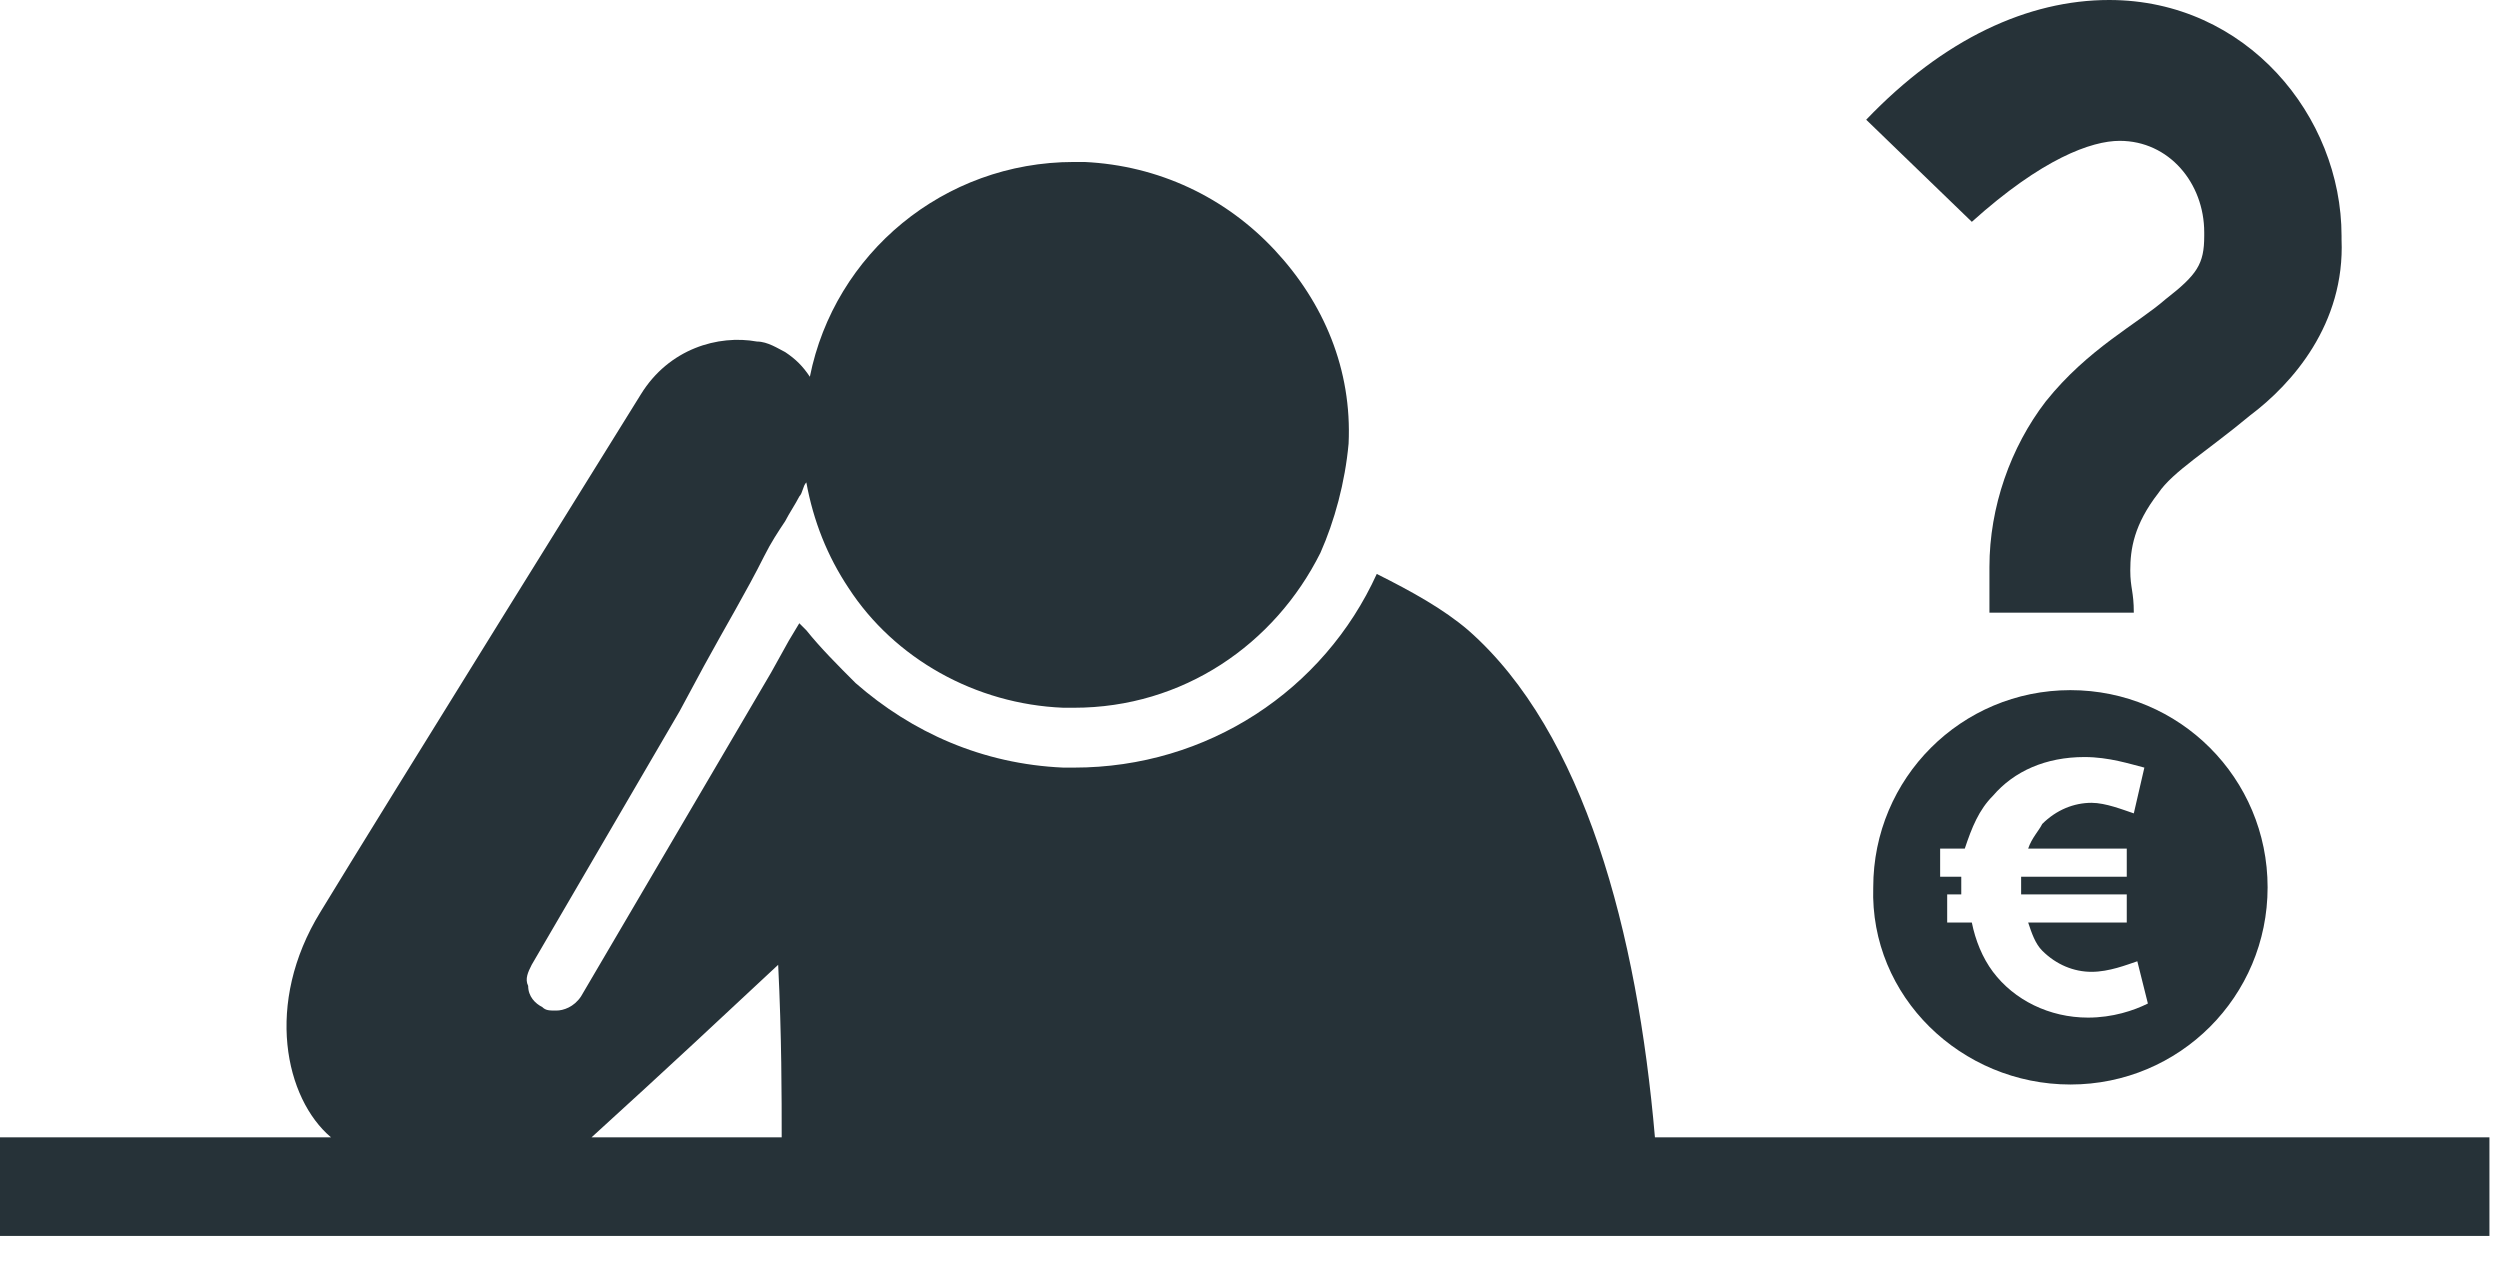 <svg width="71" height="36" viewBox="0 0 71 36" fill="none" xmlns="http://www.w3.org/2000/svg">
<g clip-path="url(#clip0_2452_3004)">
<path d="M47 32.3C46.5 26.5 45 20.8 41.7 17.9C41 17.3 40.1 16.8 39.1 16.3C37.6 19.6 34.3 21.8 30.5 21.8H30.2C27.9 21.7 25.9 20.8 24.3 19.4C23.8 18.9 23.3 18.4 22.9 17.9L22.7 17.7L22.4 18.2L21.9 19.1L16.5 28.3C16.3 28.6 16 28.7 15.8 28.7C15.6 28.7 15.5 28.7 15.4 28.6C15.2 28.5 15 28.3 15 28C14.9 27.8 15 27.6 15.1 27.4L19.3 20.2L20 18.9C20.6 17.8 21.2 16.8 21.7 15.8C21.9 15.4 22.1 15.1 22.3 14.8C22.4 14.6 22.6 14.3 22.7 14.1C22.8 14 22.8 13.8 22.9 13.7C23.1 14.8 23.5 15.8 24.1 16.7C25.4 18.7 27.7 20 30.2 20.1H30.5C33.6 20.1 36.2 18.3 37.5 15.7C37.9 14.8 38.2 13.7 38.3 12.6C38.4 10.5 37.6 8.6 36.2 7.1C34.8 5.6 32.9 4.7 30.8 4.6H30.5C26.8 4.6 23.7 7.2 23 10.7C22.8 10.4 22.6 10.2 22.3 10C22.1 9.9 21.8 9.7 21.5 9.7C20.4 9.5 19 9.9 18.2 11.2C18.2 11.2 10.8 23.1 9.1 25.9C7.5 28.5 8.1 31.2 9.4 32.3H0V35.1H70.7V32.3H47ZM16.8 32.3C19 30.3 20.6 28.8 22.1 27.4C22.2 29.4 22.2 31.2 22.2 32.3H16.8Z" fill="#263238"/>
<path d="M58.8 30.8C61.9 30.8 64.4 28.3 64.4 25.2C64.4 22.1 61.9 19.6 58.8 19.6C55.7 19.6 53.2 22.1 53.2 25.2C53.1 28.3 55.7 30.8 58.8 30.8ZM55.1 25.4H55.7V24.9H55.1V24.1H55.8C56 23.5 56.2 23 56.6 22.6C57.2 21.9 58.1 21.5 59.2 21.5C59.9 21.5 60.5 21.7 60.9 21.8L60.6 23.1C60.3 23 59.8 22.8 59.4 22.8C58.9 22.8 58.4 23 58 23.4C57.9 23.6 57.7 23.8 57.6 24.1H60.4V24.9H57.4V25.4H60.4V26.2H57.6C57.7 26.5 57.8 26.8 58 27C58.4 27.4 58.9 27.6 59.4 27.6C59.9 27.6 60.4 27.4 60.7 27.3L61 28.5C60.6 28.7 60 28.9 59.3 28.9C58.2 28.9 57.2 28.4 56.6 27.6C56.3 27.2 56.1 26.7 56 26.2H55.3V25.4H55.1Z" fill="#263238"/>
<path d="M60.2 4C61.6 4 62.6 5.2 62.6 6.6V6.7C62.6 7.5 62.4 7.8 61.5 8.5C60.7 9.2 59.3 9.9 58.1 11.4C57.1 12.7 56.5 14.4 56.5 16.1V17.4H60.6C60.6 16.8 60.5 16.7 60.5 16.2C60.5 15.6 60.6 14.9 61.3 14C61.7 13.4 62.7 12.8 63.9 11.8C65.1 10.9 66.6 9.2 66.5 6.8V6.7C66.5 3.3 63.8 -6.19888e-06 59.9 -6.19888e-06C57.6 -6.19888e-06 55.2 1.1 53 3.4L56 6.3C58 4.5 59.4 4 60.2 4Z" fill="#263238"/>
</g>
<defs>
<clipPath id="clip0_2452_3004">
<rect width="70.7" height="35.1" fill="white"/>
</clipPath>
</defs>
</svg>
